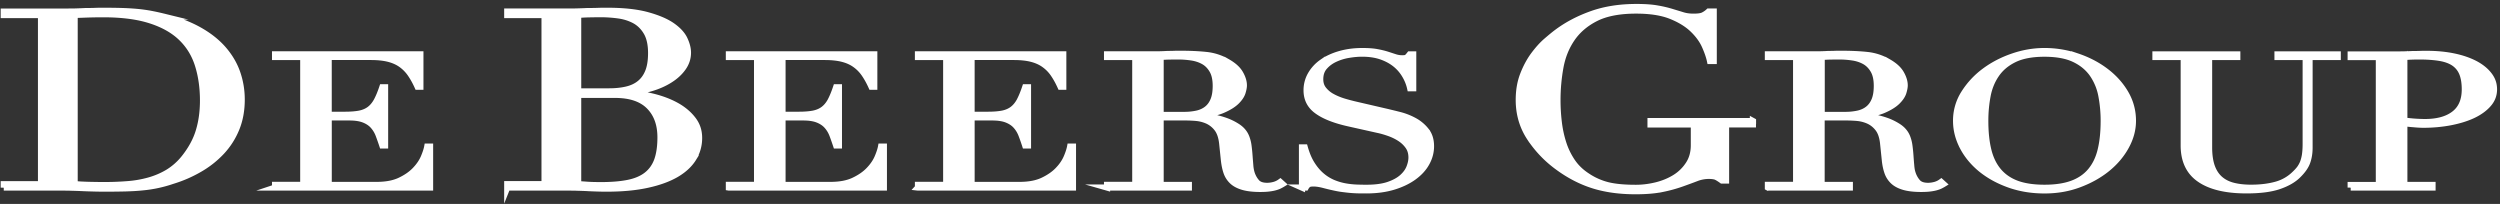 <svg width="380" height="31" viewBox="0 0 380 31" fill="none" xmlns="http://www.w3.org/2000/svg"><rect x="0" y="0" width="380" height="31" fill="#333333" stroke="none"/><path d="M357.304 28.508h12.44v-.398h-4.285v-9.38c.435.06.936.11 1.51.155.566.052 1.03.074 1.386.074 1.416 0 2.774-.126 4.074-.37 1.3-.25 2.44-.595 3.42-1.05.98-.457 1.765-1.017 2.353-1.68.595-.66.886-1.418.886-2.272 0-.853-.255-1.552-.778-2.214-.516-.662-1.227-1.23-2.142-1.707-.915-.47-1.997-.84-3.246-1.096-1.25-.257-2.607-.382-4.074-.382-.356 0-.71 0-1.06.015-.35.015-.704.015-1.06.015-.363.022-.72.03-1.082.044-.363.007-.72.015-1.082.015h-7.262v.397h4.285v19.444h-4.286v.397-.007zm8.148-19.842c.203-.022.508-.036.908-.058.4-.015.842-.03 1.336-.03 1.234 0 2.294.08 3.187.228.886.155 1.605.42 2.164.81.552.39.96.904 1.22 1.552.254.647.385 1.45.385 2.413 0 1.67-.537 2.914-1.605 3.738-1.067.824-2.556 1.236-4.465 1.236a23.834 23.834 0 0 1-3.123-.228V8.66l-.008.006zm-37.81 0h4.284v13.45c0 2.31.82 4.03 2.454 5.14 1.634 1.12 3.994 1.678 7.087 1.678 2.033 0 3.667-.206 4.91-.625 1.233-.42 2.2-.965 2.896-1.65.72-.698 1.198-1.375 1.43-2.03.233-.654.35-1.375.35-2.177V8.666h4.284V8.27h-9.157v.396h4.284v13.22c0 .685-.043 1.26-.116 1.722-.08.464-.19.86-.327 1.192-.144.33-.31.618-.5.868a6.94 6.94 0 0 1-.675.736 6.453 6.453 0 0 1-2.854 1.662c-1.11.31-2.38.47-3.826.47-1.03 0-1.946-.102-2.745-.308-.8-.206-1.467-.552-2.012-1.037-.537-.485-.944-1.117-1.22-1.905-.27-.787-.407-1.75-.407-2.883V8.666h4.286V8.27h-12.44v.396h.015zm-29.315 13.662c.668 1.28 1.605 2.406 2.795 3.384 1.2.97 2.622 1.76 4.27 2.347 1.65.588 3.435.882 5.366.882 1.932 0 3.638-.302 5.272-.912 1.634-.61 3.057-1.406 4.27-2.39 1.213-.987 2.164-2.113 2.86-3.386.698-1.272 1.047-2.567 1.047-3.89 0-1.517-.385-2.922-1.14-4.21-.756-1.287-1.772-2.405-3.036-3.354-1.262-.95-2.7-1.692-4.305-2.23a15.57 15.57 0 0 0-4.96-.808c-1.597 0-3.194.264-4.785.81-1.597.543-3.035 1.286-4.306 2.228a12.395 12.395 0 0 0-3.13 3.355 7.728 7.728 0 0 0-1.22 4.208c0 1.368.335 2.685 1.003 3.965zm3.783-7.76c.232-1.223.675-2.31 1.336-3.268.654-.956 1.57-1.72 2.738-2.288 1.17-.566 2.7-.853 4.574-.853 1.874 0 3.406.286 4.575.852 1.177.567 2.084 1.332 2.745 2.288a8.547 8.547 0 0 1 1.336 3.267 20.3 20.3 0 0 1 .35 3.796c0 1.707-.154 3.193-.466 4.465-.305 1.273-.828 2.332-1.547 3.186-.718.853-1.654 1.486-2.794 1.905-1.148.42-2.542.625-4.19.625-1.65 0-3.08-.206-4.212-.626-1.133-.42-2.055-1.053-2.78-1.906-.72-.854-1.236-1.913-1.548-3.186-.312-1.272-.465-2.758-.465-4.465 0-1.31.118-2.575.35-3.796zm-33.374 13.94h12.44v-.398h-4.292V17.848h3.863c.435 0 .95.022 1.546.073.59.053 1.162.2 1.714.443.552.25 1.04.632 1.452 1.162.413.53.668 1.273.77 2.222l.268 2.582c.072.72.21 1.345.4 1.89.195.544.5.993.907 1.368.407.368.958.648 1.64.84.684.19 1.54.286 2.572.286.537 0 .994-.022 1.372-.074.37-.044.69-.11.943-.184.254-.073.472-.154.64-.242.166-.09.31-.162.442-.243l-.35-.316c-.282.206-.6.36-.964.456-.362.096-.704.14-1.038.14-.748 0-1.292-.198-1.62-.596a3.816 3.816 0 0 1-.732-1.34c-.11-.322-.175-.72-.21-1.19-.045-.47-.08-.964-.117-1.48a24.157 24.157 0 0 0-.153-1.492 5.388 5.388 0 0 0-.327-1.295c-.254-.648-.697-1.17-1.314-1.582a8.62 8.62 0 0 0-2.027-.978c-.733-.243-1.46-.42-2.164-.523a33.063 33.063 0 0 0-1.678-.213v-.058c1.496-.132 2.694-.39 3.594-.78.9-.39 1.59-.816 2.063-1.28.47-.463.783-.92.928-1.368.138-.442.21-.81.21-1.096 0-.567-.188-1.178-.558-1.818-.37-.647-1.01-1.22-1.91-1.736a8.03 8.03 0 0 0-3.246-1.067c-1.162-.125-2.498-.183-4.023-.183-.304 0-.616 0-.928.014-.305.015-.618.015-.93.015-.305.022-.617.03-.93.044-.312.007-.617.015-.93.015h-7.34v.397h4.29v19.443h-4.29v.397l.014.008zm8.155-19.842c.335-.036.742-.058 1.22-.073.48-.007.945-.015 1.41-.015.668 0 1.343.044 2.033.147.682.096 1.3.295 1.85.596.553.303 1.004.76 1.352 1.355.35.596.523 1.39.523 2.376 0 .877-.116 1.59-.35 2.164-.23.566-.558 1.015-.986 1.354-.42.33-.93.566-1.525.7a9.01 9.01 0 0 1-1.968.197h-3.552V8.68l-.007-.014zM266.457 18.4H250.88v.522h6.587v3.156c0 1.103-.262 2.06-.792 2.876a6.555 6.555 0 0 1-2.04 2.016c-.836.523-1.78.92-2.832 1.185-1.06.264-2.114.397-3.166.397-1.736 0-3.152-.133-4.24-.397a9.937 9.937 0 0 1-3.167-1.413c-.922-.603-1.67-1.324-2.25-2.178a10.938 10.938 0 0 1-1.352-2.78 16.88 16.88 0 0 1-.69-3.193 27.837 27.837 0 0 1-.203-3.383c0-1.656.145-3.296.436-4.922.29-1.633.865-3.09 1.736-4.377.872-1.288 2.077-2.332 3.63-3.12 1.548-.787 3.603-1.184 6.15-1.184 2.144 0 3.908.272 5.288.824 1.38.552 2.483 1.228 3.318 2.03.835.802 1.445 1.64 1.837 2.516.392.883.653 1.64.79 2.296h.567V1.75h-.77a3.33 3.33 0 0 1-.842.582c-.29.14-.777.206-1.452.206-.617 0-1.17-.073-1.663-.228-.494-.154-1.046-.316-1.663-.507a17.52 17.52 0 0 0-2.17-.508c-.836-.155-1.896-.228-3.196-.228-2.52 0-4.763.353-6.745 1.052-1.975.698-3.725 1.61-5.257 2.743-.443.324-.995.78-1.663 1.354-.668.573-1.307 1.294-1.94 2.14-.63.854-1.168 1.847-1.61 2.987-.444 1.14-.662 2.42-.662 3.855 0 2.125.56 4.046 1.685 5.752a17.2 17.2 0 0 0 4.24 4.436c1.736 1.28 3.537 2.207 5.41 2.796 1.874.59 4.016.883 6.434.883 1.598 0 2.963-.118 4.088-.353a21.82 21.82 0 0 0 2.934-.81c.835-.3 1.568-.566 2.2-.81a5.277 5.277 0 0 1 1.86-.36c.507 0 .885.052 1.125.148.23.103.543.294.914.566h.617v-8.534h4.082v-.522l.014.008zm-68.57 10.108h.58c.103-.19.226-.34.37-.456.14-.11.408-.17.793-.17.435 0 .95.074 1.546.228a37.51 37.51 0 0 0 1.662.398c.436.095.836.17 1.2.213.362.045.718.09 1.08.126.356.037.75.06 1.155.074.414.014.886.014 1.43.014 1.518 0 2.883-.183 4.096-.55 1.212-.37 2.243-.862 3.093-1.48.85-.618 1.503-1.324 1.946-2.134.45-.81.674-1.655.674-2.545 0-.964-.247-1.758-.755-2.384a5.836 5.836 0 0 0-1.817-1.507 9.61 9.61 0 0 0-2.185-.853c-.748-.19-1.366-.338-1.852-.456l-4.67-1.082a30.48 30.48 0 0 1-1.99-.522c-.652-.2-1.248-.45-1.778-.743a4.202 4.202 0 0 1-1.292-1.082c-.334-.426-.5-.94-.5-1.552 0-.757.21-1.383.638-1.876.428-.493.958-.89 1.604-1.192a7.925 7.925 0 0 1 2.084-.64c.748-.125 1.43-.184 2.048-.184 1.104.002 2.077.15 2.92.443.834.294 1.546.684 2.14 1.162a6.162 6.162 0 0 1 1.446 1.678c.378.632.64 1.294.792 1.98h.465V8.268h-.538c-.203.264-.37.433-.48.5-.115.066-.34.095-.674.095a3.47 3.47 0 0 1-1.06-.17c-.348-.11-.74-.242-1.176-.382-.435-.14-.958-.272-1.56-.382-.604-.117-1.36-.168-2.26-.168-1.234 0-2.374.154-3.42.456-1.045.3-1.938.72-2.686 1.25a5.84 5.84 0 0 0-1.736 1.89 4.73 4.73 0 0 0-.617 2.377c0 1.31.53 2.355 1.605 3.127 1.067.78 2.643 1.405 4.734 1.876l4.437.993c.538.11 1.112.273 1.722.487.61.213 1.162.478 1.677.81.515.33.936.735 1.27 1.205.334.47.5 1.045.5 1.707 0 .455-.1.948-.31 1.493-.204.537-.567 1.044-1.083 1.508-.516.464-1.213.847-2.084 1.148-.88.302-1.997.457-3.362.457-.486 0-1.008-.008-1.56-.03a12.628 12.628 0 0 1-1.743-.198 8.963 8.963 0 0 1-1.794-.538 6.763 6.763 0 0 1-1.7-1.053c-.543-.456-1.037-1.03-1.487-1.736-.45-.698-.814-1.558-1.104-2.588h-.42v6.113l-.016-.007zm-29.62 0h12.44v-.398h-4.292V17.848h3.863c.436 0 .95.022 1.547.073.588.053 1.162.2 1.714.443a3.85 3.85 0 0 1 1.452 1.162c.414.53.668 1.273.777 2.222l.268 2.582c.08.72.21 1.345.4 1.89.196.544.5.993.908 1.368.406.368.958.648 1.64.84.683.19 1.54.286 2.57.286.54 0 .996-.022 1.374-.074.37-.044.69-.11.944-.184.255-.073.473-.154.64-.242.167-.09.312-.162.443-.243l-.35-.316c-.282.206-.602.36-.965.456-.363.096-.704.14-1.038.14-.748 0-1.293-.198-1.62-.596a3.835 3.835 0 0 1-.733-1.34 5.372 5.372 0 0 1-.21-1.19c-.037-.47-.08-.964-.117-1.48a24.164 24.164 0 0 0-.152-1.492 5.388 5.388 0 0 0-.327-1.295c-.253-.648-.696-1.17-1.313-1.582a8.638 8.638 0 0 0-2.026-.978 12.665 12.665 0 0 0-2.163-.523 33.207 33.207 0 0 0-1.677-.213v-.058c1.495-.132 2.694-.39 3.594-.78.9-.39 1.59-.816 2.07-1.28.47-.463.784-.92.93-1.368.137-.442.21-.81.21-1.096 0-.567-.19-1.178-.56-1.818-.37-.647-1.01-1.22-1.91-1.736a8.03 8.03 0 0 0-3.245-1.067c-1.163-.125-2.5-.183-4.024-.183-.305 0-.617 0-.93.014-.305.015-.617.015-.93.015-.304.022-.616.03-.93.044-.31.007-.616.015-.928.015h-7.34v.397h4.29v19.443h-4.29v.405zm8.148-19.842c.334-.036.74-.058 1.213-.073.48-.007.944-.015 1.408-.015.668 0 1.35.044 2.034.147.68.096 1.298.295 1.85.596.552.303 1.002.76 1.35 1.355.35.596.524 1.39.524 2.376 0 .877-.116 1.59-.35 2.164-.23.566-.558 1.015-.986 1.354-.422.33-.93.566-1.525.7a9.01 9.01 0 0 1-1.968.197h-3.55V8.667zm-36.888 19.842h23.563v-6.224h-.43c-.08.434-.253.986-.537 1.648-.283.662-.718 1.302-1.314 1.92-.59.618-1.36 1.148-2.295 1.59-.944.448-2.12.668-3.537.668h-7.298V17.848h3.13c.93 0 1.677.117 2.258.353.58.236 1.046.553 1.387.95.35.397.618.853.814 1.368.195.515.383 1.045.558 1.59h.428v-8.844h-.428c-.283.854-.574 1.545-.864 2.09-.298.537-.654.964-1.082 1.28-.42.31-.93.522-1.525.64-.588.11-1.307.17-2.164.17h-2.513V8.658h6.412c1.053 0 1.954.095 2.702.286.747.19 1.386.478 1.93.868.546.39 1.01.86 1.395 1.42.384.56.747 1.207 1.08 1.95h.422V8.262h-22.09v.397h4.293v19.443h-4.292v.397l-.007.008zm-28.734 0h23.556v-6.224h-.428c-.08.434-.254.986-.537 1.648-.284.662-.72 1.302-1.315 1.92-.588.618-1.358 1.148-2.294 1.59-.944.448-2.12.668-3.537.668h-7.297V17.848h3.13c.93 0 1.677.117 2.258.353.58.236 1.045.553 1.386.95.35.397.618.853.814 1.368.196.515.377 1.045.56 1.59h.427v-8.844h-.428c-.283.854-.574 1.545-.864 2.09-.298.537-.654.964-1.082 1.28-.42.31-.93.522-1.524.64-.596.11-1.314.17-2.164.17h-2.512V8.658h6.41c1.054 0 1.955.095 2.703.286.748.19 1.387.478 1.93.868.546.39 1.01.86 1.395 1.42.385.56.748 1.207 1.082 1.95h.43V8.262H110.79v.397h4.284v19.443h-4.284v.405zm-33.686 0h8.94c.61 0 1.19 0 1.734.022.545.015 1.075.03 1.584.06.508.028.994.043 1.452.058.457.014.93.022 1.4.022 2.347 0 4.41-.192 6.18-.582 1.765-.382 3.232-.92 4.394-1.596 1.155-.677 2.026-1.486 2.607-2.428a5.835 5.835 0 0 0 .864-3.097c0-1.125-.326-2.03-.972-2.854-.646-.824-1.49-1.523-2.527-2.09-1.037-.566-2.2-1-3.47-1.317a20.766 20.766 0 0 0-3.754-.58v-.074c1.19-.103 2.33-.317 3.42-.64 1.09-.324 2.055-.75 2.883-1.28.834-.523 1.495-1.14 1.988-1.84.494-.7.74-1.464.74-2.295 0-.603-.166-1.273-.507-2.008-.34-.737-.972-1.43-1.887-2.07-.915-.64-2.18-1.176-3.776-1.617-1.605-.442-3.645-.662-6.13-.662-.478 0-.972 0-1.48.023-.516.015-1.04.022-1.583.022-.545.03-1.082.044-1.605.06-.53.013-1.047.013-1.562.013h-8.94v.53h5.672v25.705H77.1v.53l.006-.015zM87.882 14.42h5.62c2.28 0 4.002.573 5.156 1.728 1.155 1.155 1.736 2.73 1.736 4.738 0 1.405-.175 2.568-.51 3.495-.34.928-.877 1.67-1.61 2.237-.734.567-1.67.956-2.81 1.184-1.14.23-2.513.34-4.11.34-.916 0-1.627-.022-2.12-.06-.495-.036-.945-.065-1.352-.095V14.42zm0-12.147c.443-.05.98-.08 1.612-.095a79.24 79.24 0 0 1 1.86-.022c.885 0 1.778.066 2.686.19.9.126 1.714.39 2.454.788.727.405 1.33 1 1.787 1.788.458.787.69 1.84.69 3.14 0 1.156-.152 2.105-.457 2.856-.305.75-.74 1.346-1.307 1.787-.56.442-1.234.743-2.02.92-.783.177-1.654.265-2.606.265h-4.698V2.273zM41.815 28.508h23.557v-6.224h-.43c-.08.434-.253.986-.536 1.648-.283.662-.72 1.302-1.314 1.92-.59.618-1.358 1.148-2.295 1.59-.944.448-2.12.668-3.536.668h-7.297V17.848h3.13c.93 0 1.677.117 2.258.353.582.236 1.047.553 1.388.95.348.397.617.853.813 1.368.19.515.38 1.045.56 1.59h.42v-8.844h-.42c-.283.854-.574 1.545-.87 2.09-.3.537-.655.964-1.083 1.28-.42.31-.93.522-1.525.64-.596.11-1.314.17-2.164.17h-2.512V8.658h6.41c1.054 0 1.955.095 2.703.286.747.19 1.386.478 1.93.868a5.82 5.82 0 0 1 1.387 1.42c.385.56.748 1.207 1.082 1.95h.428V8.262h-22.09v.397h4.285v19.443h-4.285v.397l.008.008zm-41.245 0h8.685c.508 0 1.046 0 1.612.022.56.015 1.133.03 1.714.06.582.028 1.155.043 1.736.058.58.014 1.126.022 1.634.022 1.19 0 2.244-.015 3.166-.037.915-.03 1.765-.074 2.527-.155a19.473 19.473 0 0 0 4.575-.98 19.467 19.467 0 0 0 4.11-1.786 14.415 14.415 0 0 0 3.347-2.634c.952-1.015 1.7-2.177 2.244-3.494.544-1.317.82-2.803.82-4.45 0-1.428-.233-2.796-.69-4.1-.458-1.3-1.176-2.5-2.142-3.603-.973-1.103-2.215-2.074-3.733-2.913-1.517-.838-3.31-1.508-5.388-2.008a36.184 36.184 0 0 0-2.018-.435 25.17 25.17 0 0 0-1.99-.265 39.67 39.67 0 0 0-2.252-.132 99.05 99.05 0 0 0-2.73-.037c-.48 0-.952 0-1.43.023-.48.015-.952.022-1.43.022-.48.03-.96.044-1.432.06-.48.013-.958.013-1.43.013H.57v.53h5.664v25.705H.57v.53-.015zM11.346 2.273c.647-.022 1.322-.05 2.02-.073a73.367 73.367 0 0 1 2.323-.037c2.86 0 5.256.316 7.195.942 1.94.625 3.5 1.508 4.676 2.648 1.178 1.14 2.02 2.516 2.528 4.135.508 1.618.77 3.413.77 5.392 0 1.678-.21 3.23-.64 4.642-.427 1.42-1.183 2.803-2.272 4.157a9.473 9.473 0 0 1-2.425 2.125c-.9.537-1.873.95-2.91 1.236a16.675 16.675 0 0 1-3.27.56c-1.14.088-2.293.133-3.448.133a87.38 87.38 0 0 1-2.527-.037 34.19 34.19 0 0 1-2.02-.11V2.272z" fill="#fff" stroke="#fff" stroke-width=".933" stroke-miterlimit="10"/></svg>
